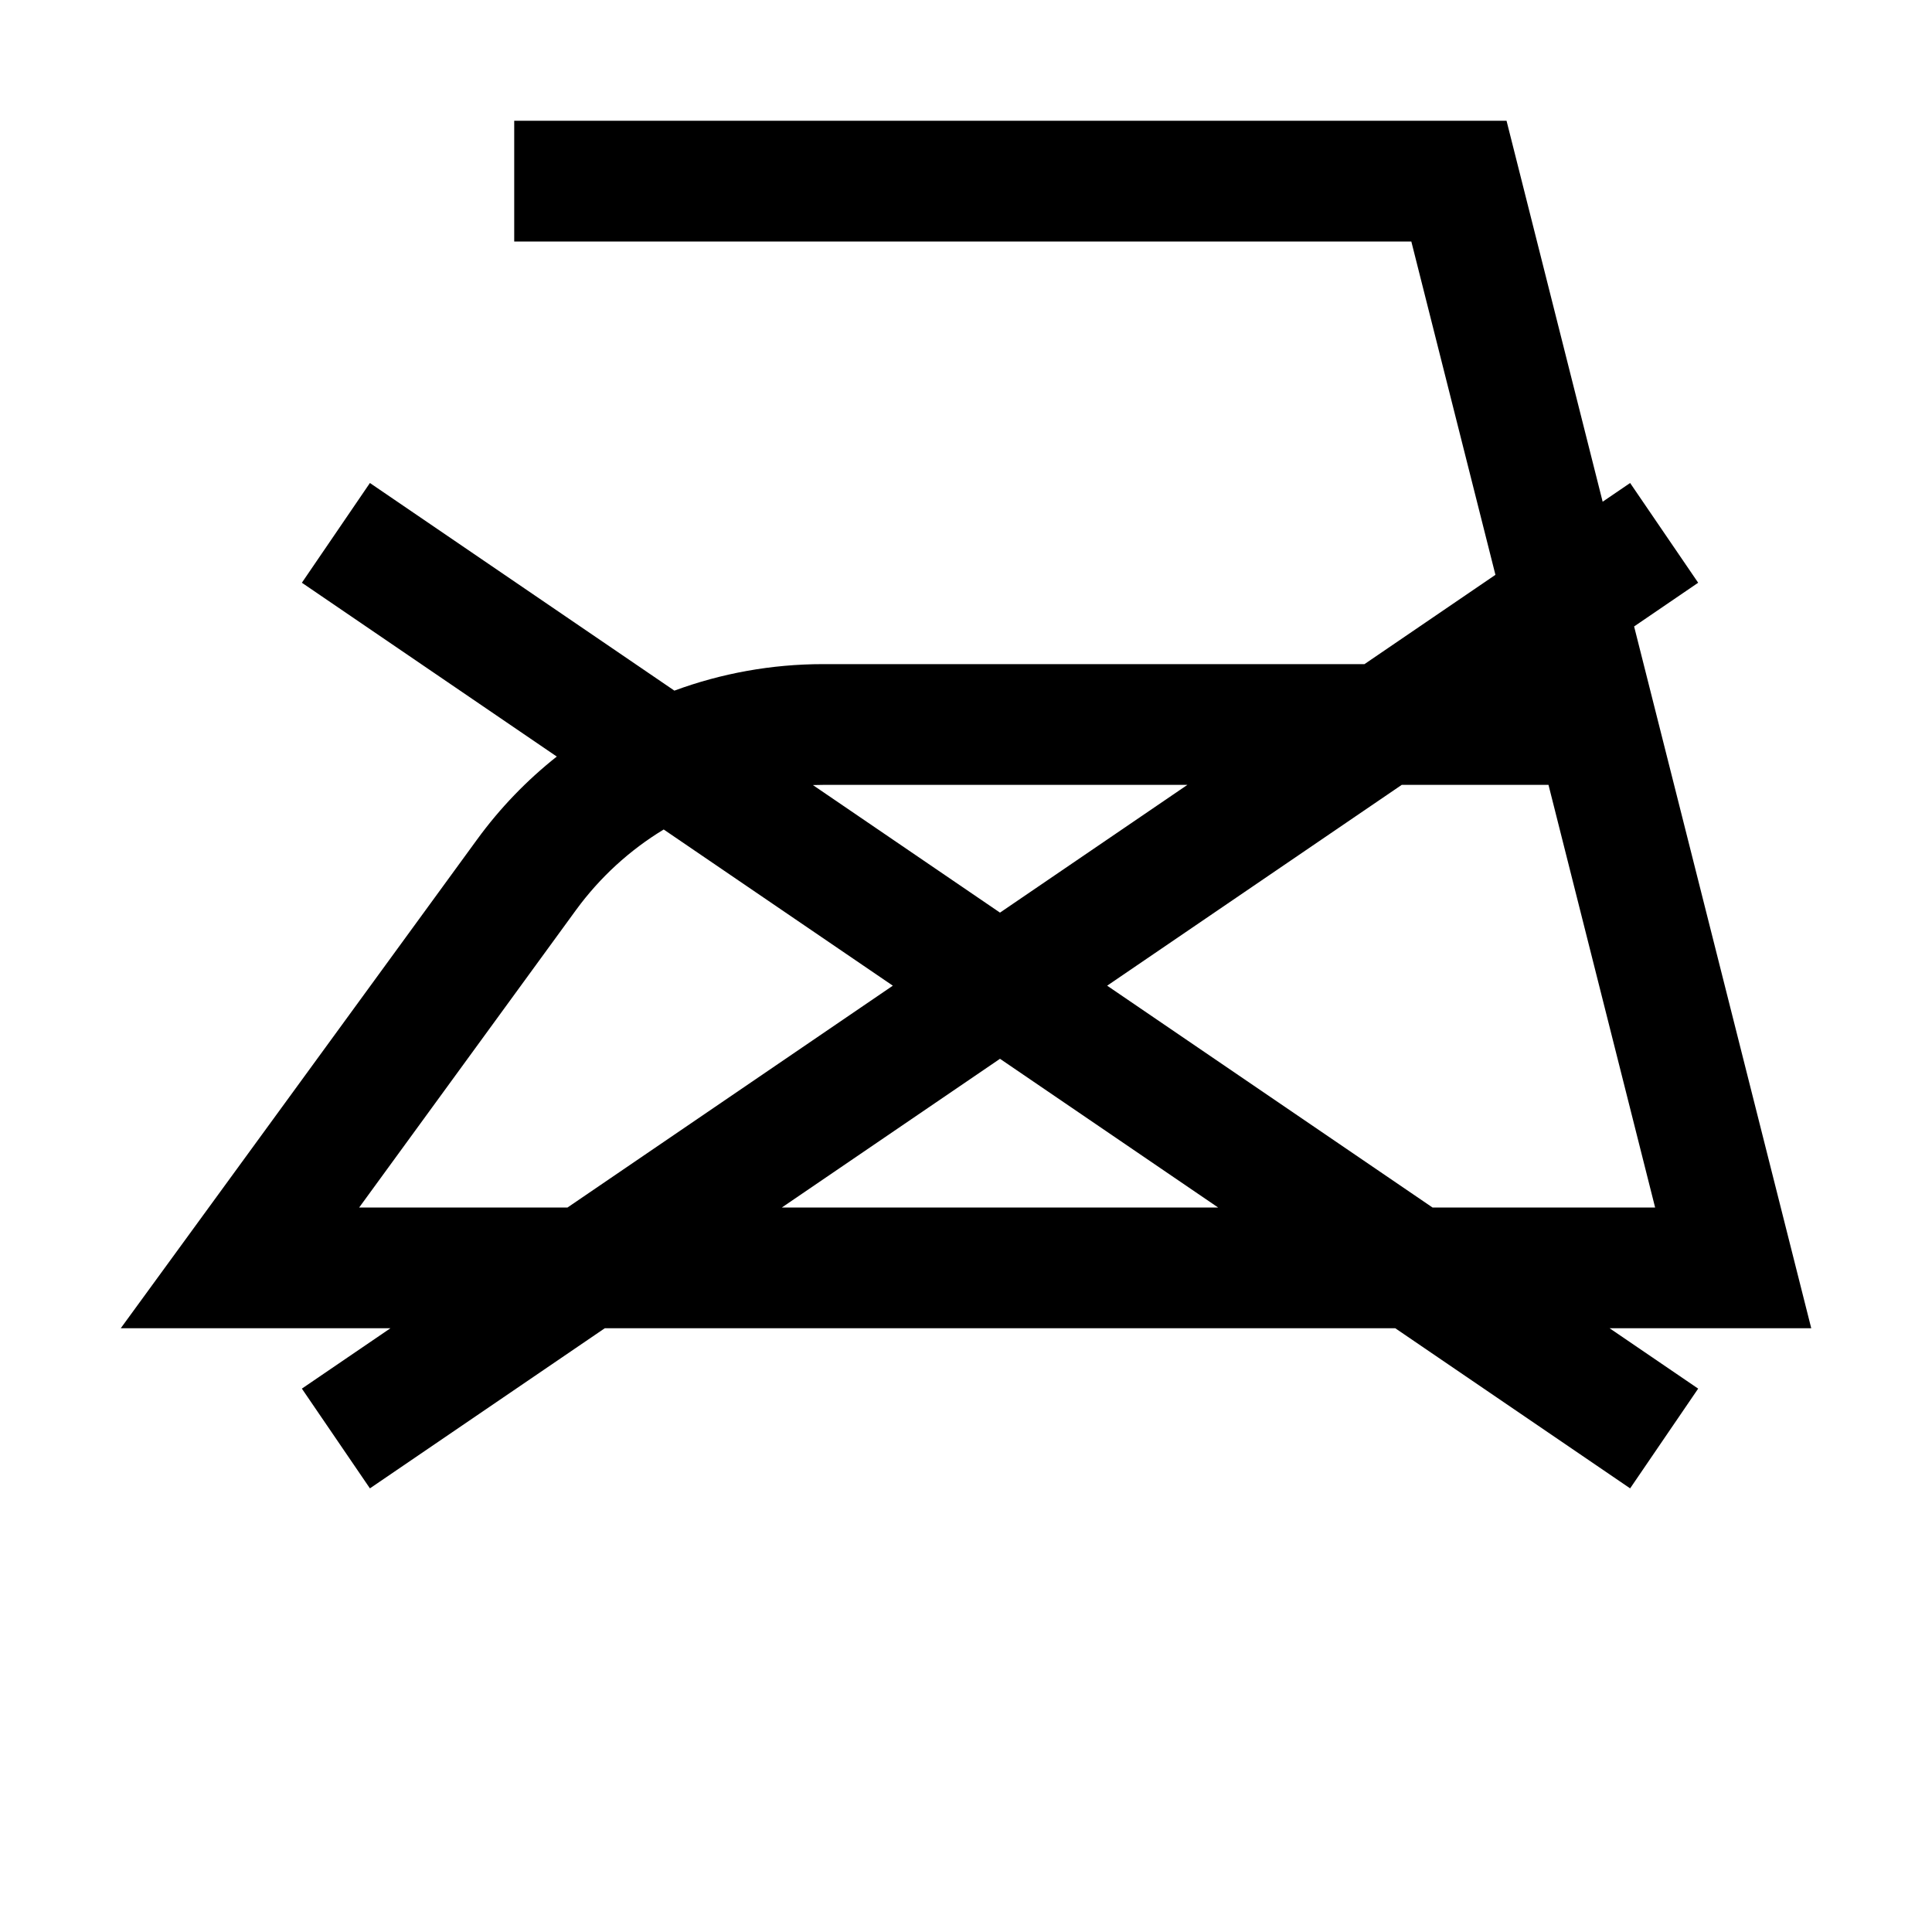 <svg width="32" height="32" viewBox="0 0 32 32" fill="none" xmlns="http://www.w3.org/2000/svg">
<path fill-rule="evenodd" clip-rule="evenodd" d="M8.517 4H23.376L24.769 9.521L22.6 11H13.633C12.781 11 11.948 11.152 11.17 11.439L6.127 8L5 9.652L9.222 12.531C8.728 12.922 8.283 13.382 7.904 13.902L2 22H6.467L5 23L6.127 24.652L10.017 22H23.11L27 24.652L28.127 23L26.66 22H30L27.066 10.376L28.127 9.652L27 8L26.545 8.31L24.953 2H8.517V4ZM19.667 13H13.633C13.577 13 13.52 13.001 13.464 13.003L16.563 15.116L19.667 13ZM10.993 13.739C10.432 14.079 9.937 14.53 9.541 15.072L5.949 20H9.4L14.788 16.326L10.993 13.739ZM12.95 20H20.176L16.563 17.537L12.95 20ZM23.727 20L18.338 16.326L23.217 13H25.648L27.414 20H23.727Z" fill="black"/>
</svg>
